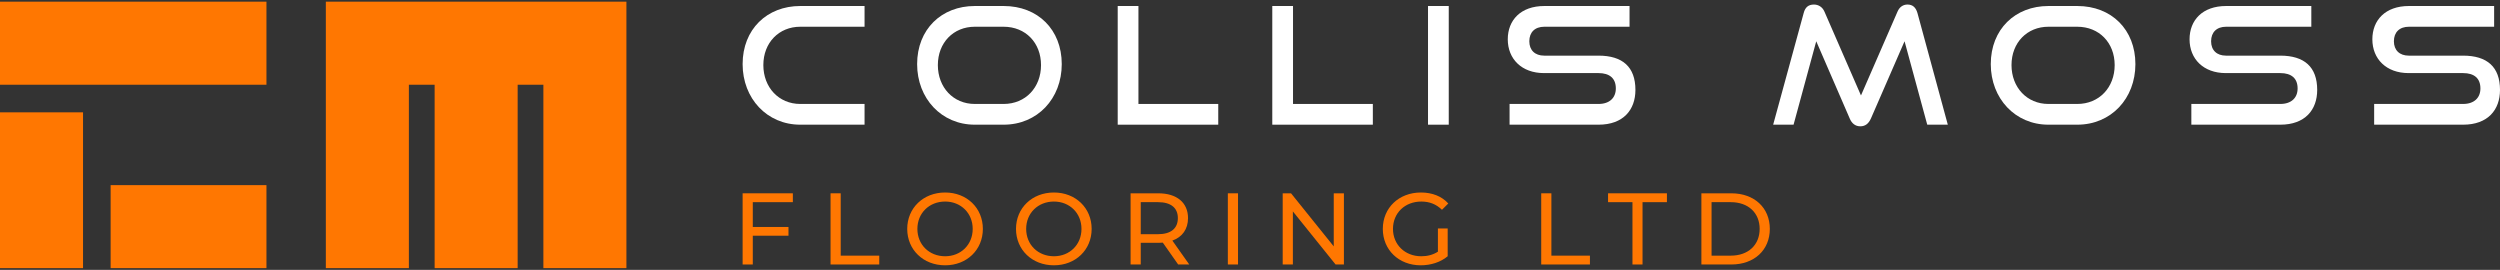 <svg xmlns="http://www.w3.org/2000/svg" width="315" height="34" viewBox="0 0 315 34" fill="none"><rect x="0" y="0" width="315" height="34" fill="#333333" stroke="none"/><g clip-path="url(#clip0_2080_34)"><path d="M10.462 14.153H0V33.786H10.462V14.153Z" fill="#FF7701"></path><path d="M33.573 0.213H0V10.675H33.573V0.213Z" fill="#FF7701"></path><path d="M33.573 23.325H13.939V33.787H33.573V23.325Z" fill="#FF7701"></path><path d="M41.056 0.213V33.786H51.518V10.675H54.763V33.786H65.225V10.675H68.466V33.786H78.928V0.213H41.056Z" fill="#FF7701"></path></g><path d="M310.352 15.71H299.143V13.098H310.352C311.75 13.098 312.532 12.316 312.532 11.144C312.532 9.868 311.75 9.21 310.352 9.21H303.483C300.665 9.21 298.917 7.421 298.917 4.953C298.917 2.547 300.541 0.757 303.524 0.757H314.26V3.369H303.524C302.331 3.369 301.631 4.069 301.631 5.2C301.631 6.331 302.351 7.01 303.503 7.01H310.352C313.375 7.01 315 8.429 315 11.329C315 13.838 313.478 15.71 310.352 15.71Z" fill="white"></path><path d="M287.319 15.71H276.11V13.098H287.319C288.718 13.098 289.499 12.316 289.499 11.144C289.499 9.868 288.718 9.21 287.319 9.21H280.45C277.632 9.21 275.884 7.421 275.884 4.953C275.884 2.547 277.508 0.757 280.491 0.757H291.227V3.369H280.491C279.298 3.369 278.599 4.069 278.599 5.2C278.599 6.331 279.318 7.01 280.47 7.01H287.319C290.342 7.01 291.967 8.429 291.967 11.329C291.967 13.838 290.445 15.71 287.319 15.71Z" fill="white"></path><path d="M261.738 15.71H258.098C253.923 15.71 250.838 12.419 250.838 8.079C250.838 3.678 253.923 0.757 258.098 0.757H261.738C266.057 0.757 269.06 3.739 269.06 8.079C269.06 12.419 265.996 15.71 261.738 15.71ZM258.098 13.098H261.738C264.494 13.098 266.448 11.02 266.448 8.202C266.448 5.385 264.494 3.369 261.738 3.369H258.098C255.424 3.369 253.45 5.364 253.45 8.202C253.45 11.02 255.404 13.098 258.098 13.098Z" fill="white"></path><path d="M245.424 15.71H242.833L239.974 5.2L235.737 14.928C235.449 15.566 235.038 15.915 234.4 15.915C233.783 15.915 233.331 15.566 233.064 14.928L228.847 5.2L225.989 15.71H223.418L227.264 1.642C227.449 0.922 227.86 0.572 228.559 0.572C229.115 0.572 229.629 0.881 229.876 1.457L234.483 12.028L239.09 1.457C239.337 0.881 239.789 0.572 240.344 0.572C240.982 0.572 241.393 0.922 241.599 1.642L245.424 15.71Z" fill="white"></path><path d="M201.415 15.71H190.206V13.098H201.415C202.813 13.098 203.595 12.316 203.595 11.144C203.595 9.868 202.813 9.21 201.415 9.21H194.545C191.728 9.21 189.979 7.421 189.979 4.953C189.979 2.547 191.604 0.757 194.586 0.757H205.322V3.369H194.586C193.393 3.369 192.694 4.069 192.694 5.2C192.694 6.331 193.414 7.01 194.566 7.01H201.415C204.438 7.01 206.063 8.429 206.063 11.329C206.063 13.838 204.541 15.71 201.415 15.71Z" fill="white"></path><path d="M182.542 15.71H179.93V0.757H182.542V15.71Z" fill="white"></path><path d="M172.978 15.71H160.308V0.757H162.92V13.098H172.978V15.71Z" fill="white"></path><path d="M153.5 15.71H140.831V0.757H143.443V13.098H153.5V15.71Z" fill="white"></path><path d="M126.459 15.71H122.819C118.643 15.71 115.558 12.419 115.558 8.079C115.558 3.678 118.643 0.757 122.819 0.757H126.459C130.778 0.757 133.781 3.739 133.781 8.079C133.781 12.419 130.716 15.71 126.459 15.71ZM122.819 13.098H126.459C129.215 13.098 131.169 11.02 131.169 8.202C131.169 5.385 129.215 3.369 126.459 3.369H122.819C120.145 3.369 118.17 5.364 118.17 8.202C118.17 11.02 120.124 13.098 122.819 13.098Z" fill="white"></path><path d="M108.934 15.71H100.83C96.655 15.71 93.57 12.419 93.57 8.079C93.57 3.678 96.655 0.757 100.83 0.757H108.934V3.369H100.83C98.156 3.369 96.182 5.364 96.182 8.202C96.182 11.02 98.136 13.098 100.83 13.098H108.934V15.71Z" fill="white"></path><path d="M214.375 33.325V24.357H218.155C221.037 24.357 222.998 26.177 222.998 28.841C222.998 31.506 221.037 33.325 218.155 33.325H214.375ZM215.657 32.211H218.078C220.294 32.211 221.716 30.853 221.716 28.841C221.716 26.83 220.294 25.472 218.078 25.472H215.657V32.211Z" fill="#FF7701"></path><path d="M205.69 33.325V25.472H202.615V24.357H210.033V25.472H206.959V33.325H205.69Z" fill="#FF7701"></path><path d="M194.194 33.325V24.357H195.475V32.211H200.331V33.325H194.194Z" fill="#FF7701"></path><path d="M181.177 31.711V28.79H182.407V32.288C181.51 33.044 180.268 33.428 179.012 33.428C176.258 33.428 174.234 31.493 174.234 28.841C174.234 26.189 176.258 24.255 179.038 24.255C180.46 24.255 181.664 24.729 182.484 25.639L181.69 26.433C180.947 25.715 180.101 25.395 179.089 25.395C177.014 25.395 175.515 26.843 175.515 28.841C175.515 30.814 177.014 32.288 179.076 32.288C179.832 32.288 180.537 32.121 181.177 31.711Z" fill="#FF7701"></path><path d="M168.052 24.357H169.333V33.325H168.282L162.902 26.638V33.325H161.62V24.357H162.671L168.052 31.045V24.357Z" fill="#FF7701"></path><path d="M154.708 33.325V24.357H155.989V33.325H154.708Z" fill="#FF7701"></path><path d="M149.845 33.325H148.448L146.514 30.571C146.334 30.584 146.142 30.597 145.95 30.597H143.734V33.325H142.453V24.357H145.95C148.282 24.357 149.691 25.536 149.691 27.483C149.691 28.867 148.974 29.866 147.718 30.315L149.845 33.325ZM145.912 29.508C147.552 29.508 148.41 28.765 148.41 27.483C148.41 26.202 147.552 25.472 145.912 25.472H143.734V29.508H145.912Z" fill="#FF7701"></path><path d="M132.795 33.428C130.04 33.428 128.016 31.468 128.016 28.841C128.016 26.215 130.04 24.255 132.795 24.255C135.524 24.255 137.548 26.202 137.548 28.841C137.548 31.48 135.524 33.428 132.795 33.428ZM132.795 32.288C134.78 32.288 136.267 30.827 136.267 28.841C136.267 26.856 134.78 25.395 132.795 25.395C130.783 25.395 129.297 26.856 129.297 28.841C129.297 30.827 130.783 32.288 132.795 32.288Z" fill="#FF7701"></path><path d="M119.088 33.428C116.334 33.428 114.31 31.468 114.31 28.841C114.31 26.215 116.334 24.255 119.088 24.255C121.817 24.255 123.841 26.202 123.841 28.841C123.841 31.48 121.817 33.428 119.088 33.428ZM119.088 32.288C121.074 32.288 122.56 30.827 122.56 28.841C122.56 26.856 121.074 25.395 119.088 25.395C117.077 25.395 115.591 26.856 115.591 28.841C115.591 30.827 117.077 32.288 119.088 32.288Z" fill="#FF7701"></path><path d="M104.649 33.325V24.357H105.93V32.211H110.786V33.325H104.649Z" fill="#FF7701"></path><path d="M99.899 25.472H94.851V28.598H99.348V29.7H94.851V33.325H93.57V24.357H99.899V25.472Z" fill="#FF7701"></path><defs><clipPath id="clip0_2080_34"><rect width="78.928" height="33.573" fill="white" transform="translate(0 0.213)"></rect></clipPath></defs></svg>